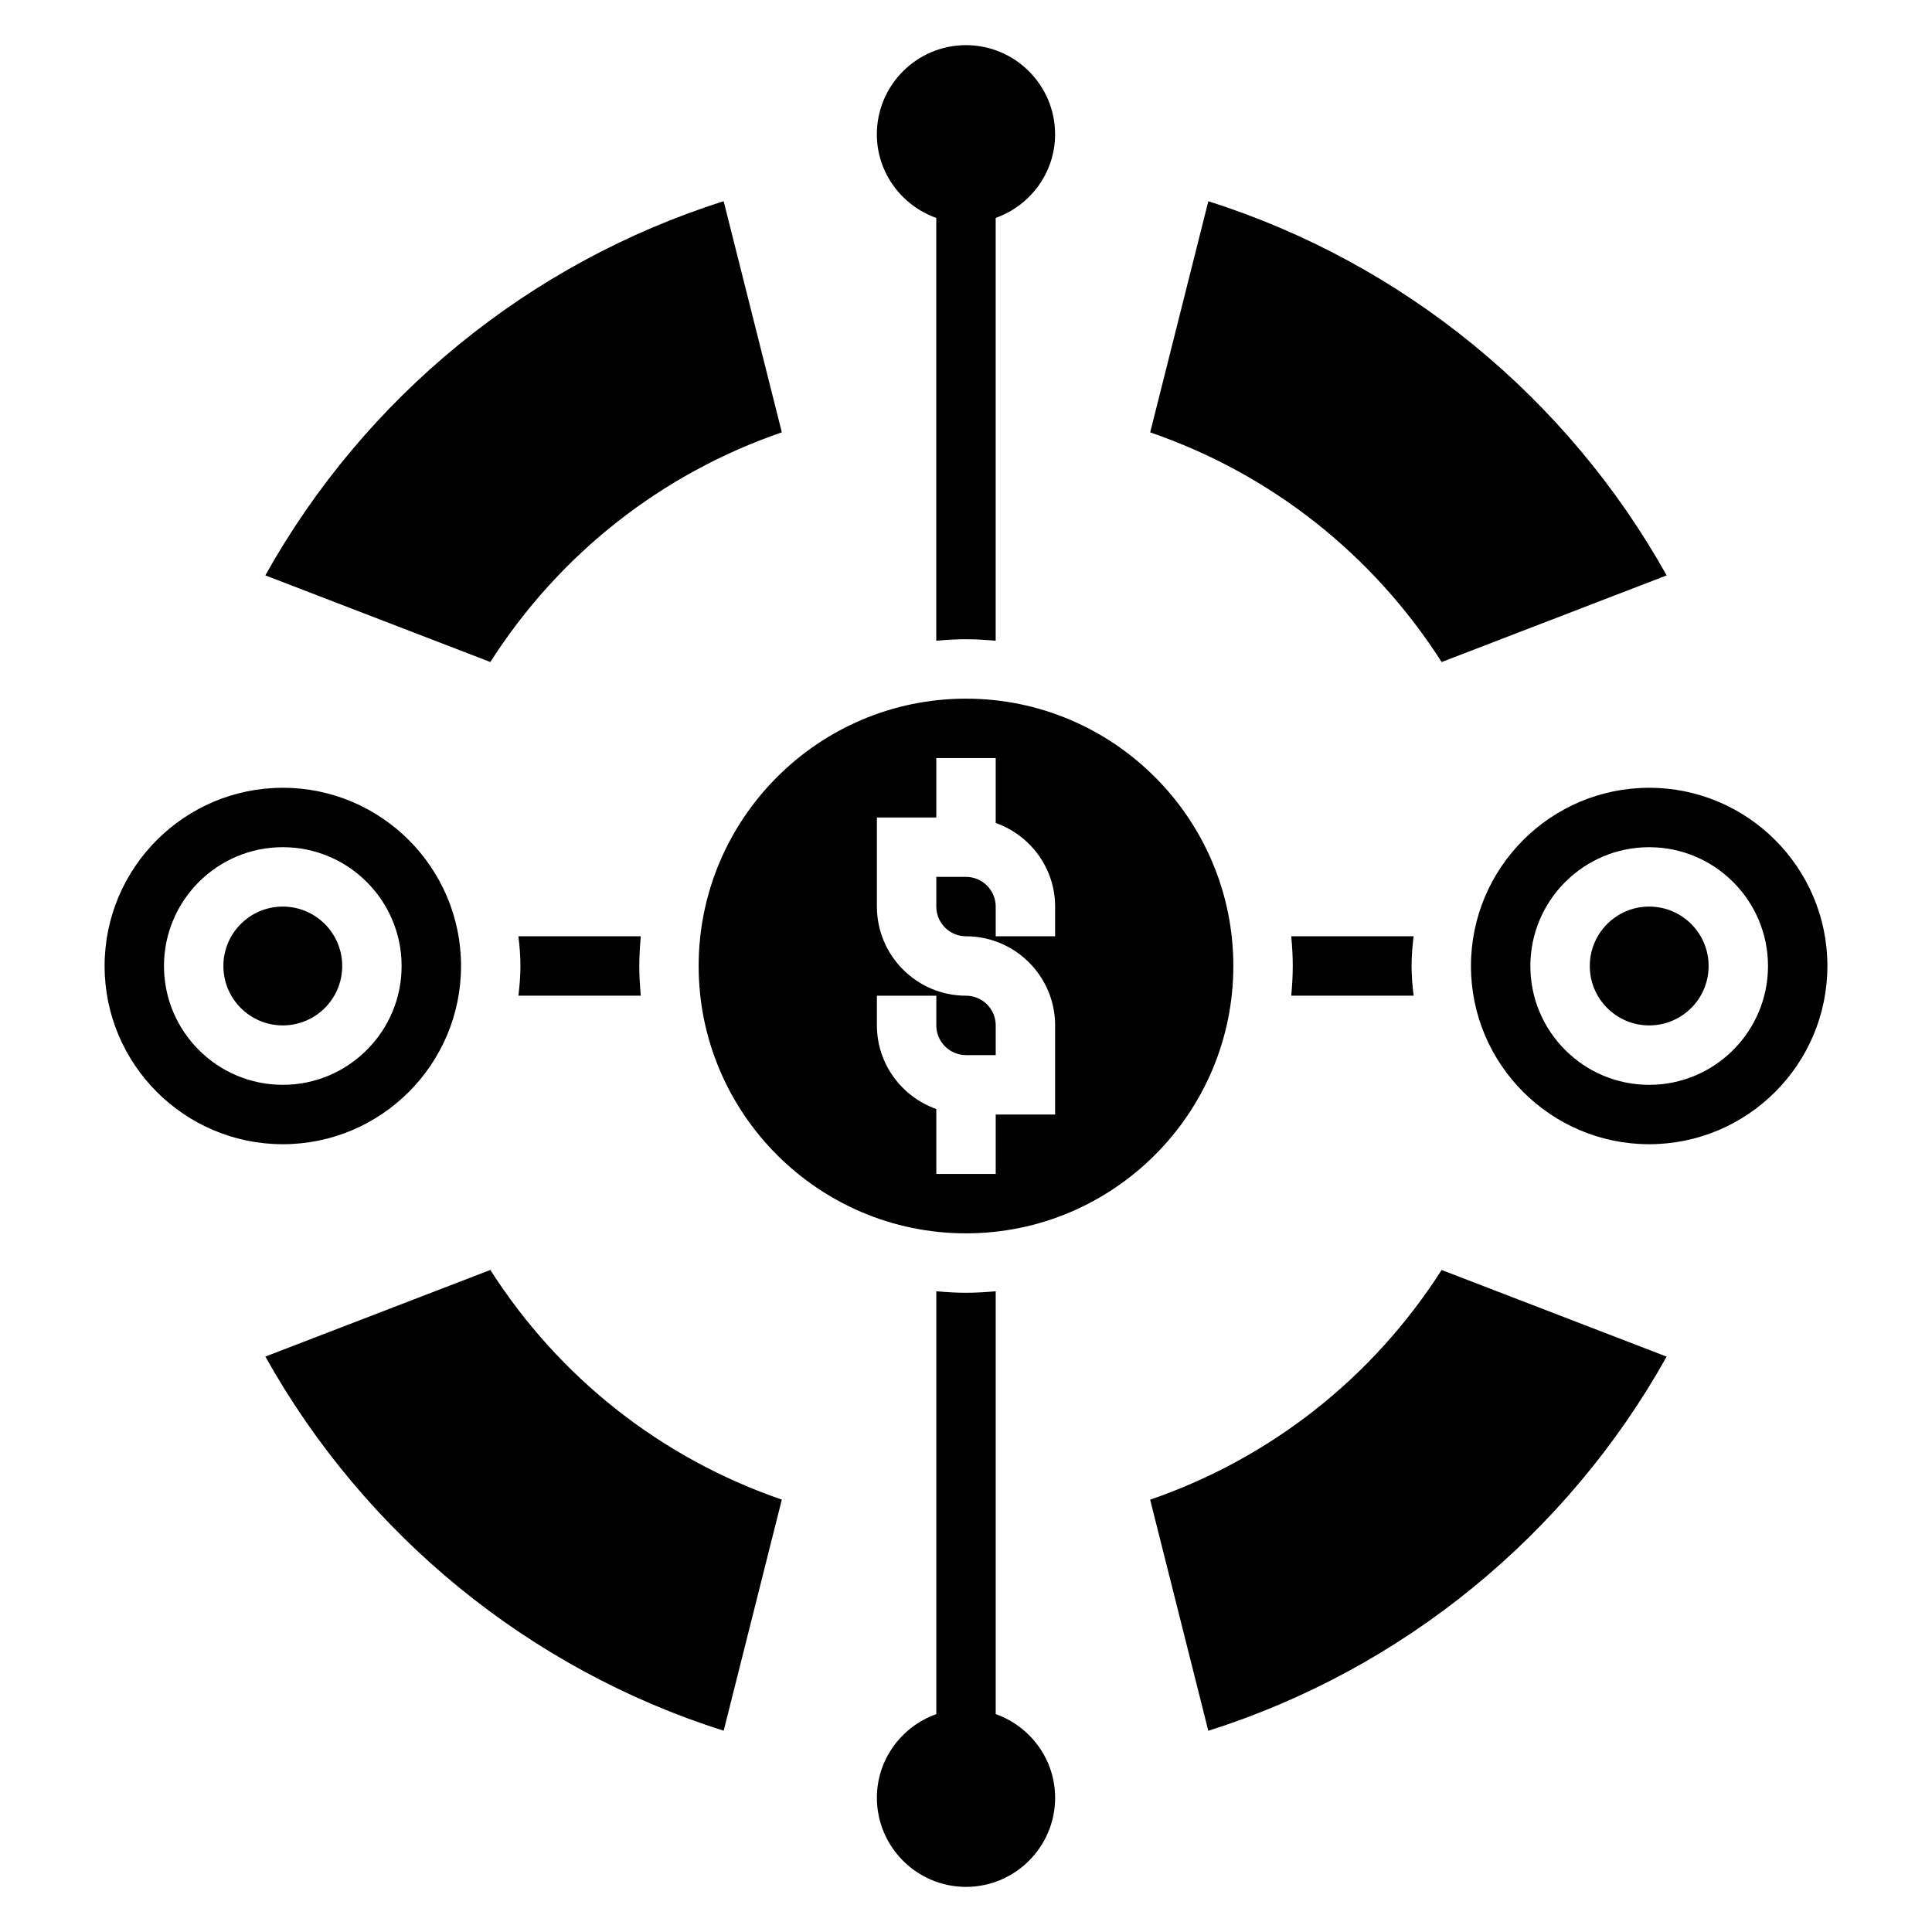 <?xml version="1.0" encoding="UTF-8"?>
<!-- Uploaded to: SVG Repo, www.svgrepo.com, Generator: SVG Repo Mixer Tools -->
<svg fill="#000000" width="800px" height="800px" version="1.1" viewBox="144 144 512 512" xmlns="http://www.w3.org/2000/svg">
 <g>
  <path d="m407.87 598.25v-112.05c-2.598 0.234-5.211 0.395-7.871 0.395s-5.273-0.164-7.871-0.395v112.06c-9.141 3.258-15.742 11.918-15.742 22.168 0 13.02 10.598 23.617 23.617 23.617 13.02 0 23.617-10.598 23.617-23.617-0.008-10.258-6.609-18.914-15.75-22.176z"/>
  <path d="m392.12 201.75v112.05c2.598-0.234 5.211-0.395 7.871-0.395s5.273 0.164 7.871 0.395l0.004-112.05c9.141-3.258 15.742-11.918 15.742-22.168 0-13.02-10.598-23.617-23.617-23.617-13.02 0-23.617 10.598-23.617 23.617 0.004 10.25 6.609 18.91 15.746 22.168z"/>
  <path d="m329.15 400c0 39.07 31.789 70.848 70.848 70.848 39.062 0 70.848-31.781 70.848-70.848 0-39.062-31.789-70.848-70.848-70.848-39.059-0.004-70.848 31.785-70.848 70.848zm94.465-15.746v7.871h-15.742v-7.871c0-4.336-3.535-7.871-7.871-7.871h-7.871v7.871c0 4.336 3.535 7.871 7.871 7.871 13.02 0 23.617 10.598 23.617 23.617v23.617h-15.742v15.742h-15.742v-17.191c-9.141-3.258-15.742-11.918-15.742-22.168v-7.871h15.742v7.871c0 4.344 3.535 7.871 7.871 7.871h7.871v-7.871c0-4.344-3.535-7.871-7.871-7.871-13.02 0-23.617-10.598-23.617-23.617v-23.617h15.742v-15.742h15.742v17.191c9.141 3.262 15.742 11.918 15.742 22.168z"/>
  <path d="m581.05 352.77c-26.047 0-47.23 21.184-47.23 47.23s21.184 47.23 47.23 47.23c26.047 0 47.23-21.184 47.23-47.23 0.004-26.047-21.18-47.23-47.23-47.23zm0 78.723c-17.367 0-31.488-14.121-31.488-31.488s14.121-31.488 31.488-31.488c17.367 0 31.488 14.121 31.488 31.488 0 17.363-14.121 31.488-31.488 31.488z"/>
  <path d="m596.8 400c0 8.695-7.051 15.742-15.746 15.742-8.695 0-15.742-7.047-15.742-15.742s7.047-15.746 15.742-15.746c8.695 0 15.746 7.051 15.746 15.746"/>
  <path d="m266.18 400c0-26.047-21.184-47.23-47.23-47.23-26.047 0-47.23 21.184-47.23 47.23s21.184 47.23 47.23 47.23c26.047 0 47.23-21.184 47.23-47.23zm-78.723 0c0-17.367 14.121-31.488 31.488-31.488 17.367 0 31.488 14.121 31.488 31.488s-14.121 31.488-31.488 31.488c-17.363 0-31.488-14.125-31.488-31.488z"/>
  <path d="m234.69 400c0 8.695-7.051 15.742-15.746 15.742-8.695 0-15.742-7.047-15.742-15.742s7.047-15.746 15.742-15.746c8.695 0 15.746 7.051 15.746 15.746"/>
  <path d="m448.8 541.43 15.414 61.246c51.477-16.297 95.055-51.875 121.46-99.156l-59.629-22.961c-18.273 28.574-45.312 49.883-77.25 60.871z"/>
  <path d="m351.19 258.57-15.414-61.246c-51.484 16.297-95.055 51.875-121.46 99.156l59.629 22.961c18.273-28.582 45.312-49.883 77.25-60.871z"/>
  <path d="m526.05 319.45 59.629-22.961c-26.402-47.281-69.988-82.859-121.46-99.156l-15.406 61.246c31.938 10.984 58.977 32.285 77.242 60.871z"/>
  <path d="m273.95 480.55-59.629 22.953c26.41 47.281 69.988 82.859 121.46 99.164l15.406-61.254c-31.941-10.98-58.98-32.281-77.242-60.863z"/>
  <path d="m486.2 392.12c0.234 2.598 0.395 5.211 0.395 7.871s-0.164 5.273-0.395 7.871h32.434c-0.328-2.578-0.551-5.199-0.551-7.867s0.219-5.289 0.543-7.871z"/>
  <path d="m281.38 392.12c0.324 2.582 0.543 5.203 0.543 7.875 0 2.668-0.219 5.289-0.543 7.871h32.434c-0.234-2.598-0.395-5.211-0.395-7.871s0.164-5.273 0.395-7.871z"/>
 </g>
</svg>